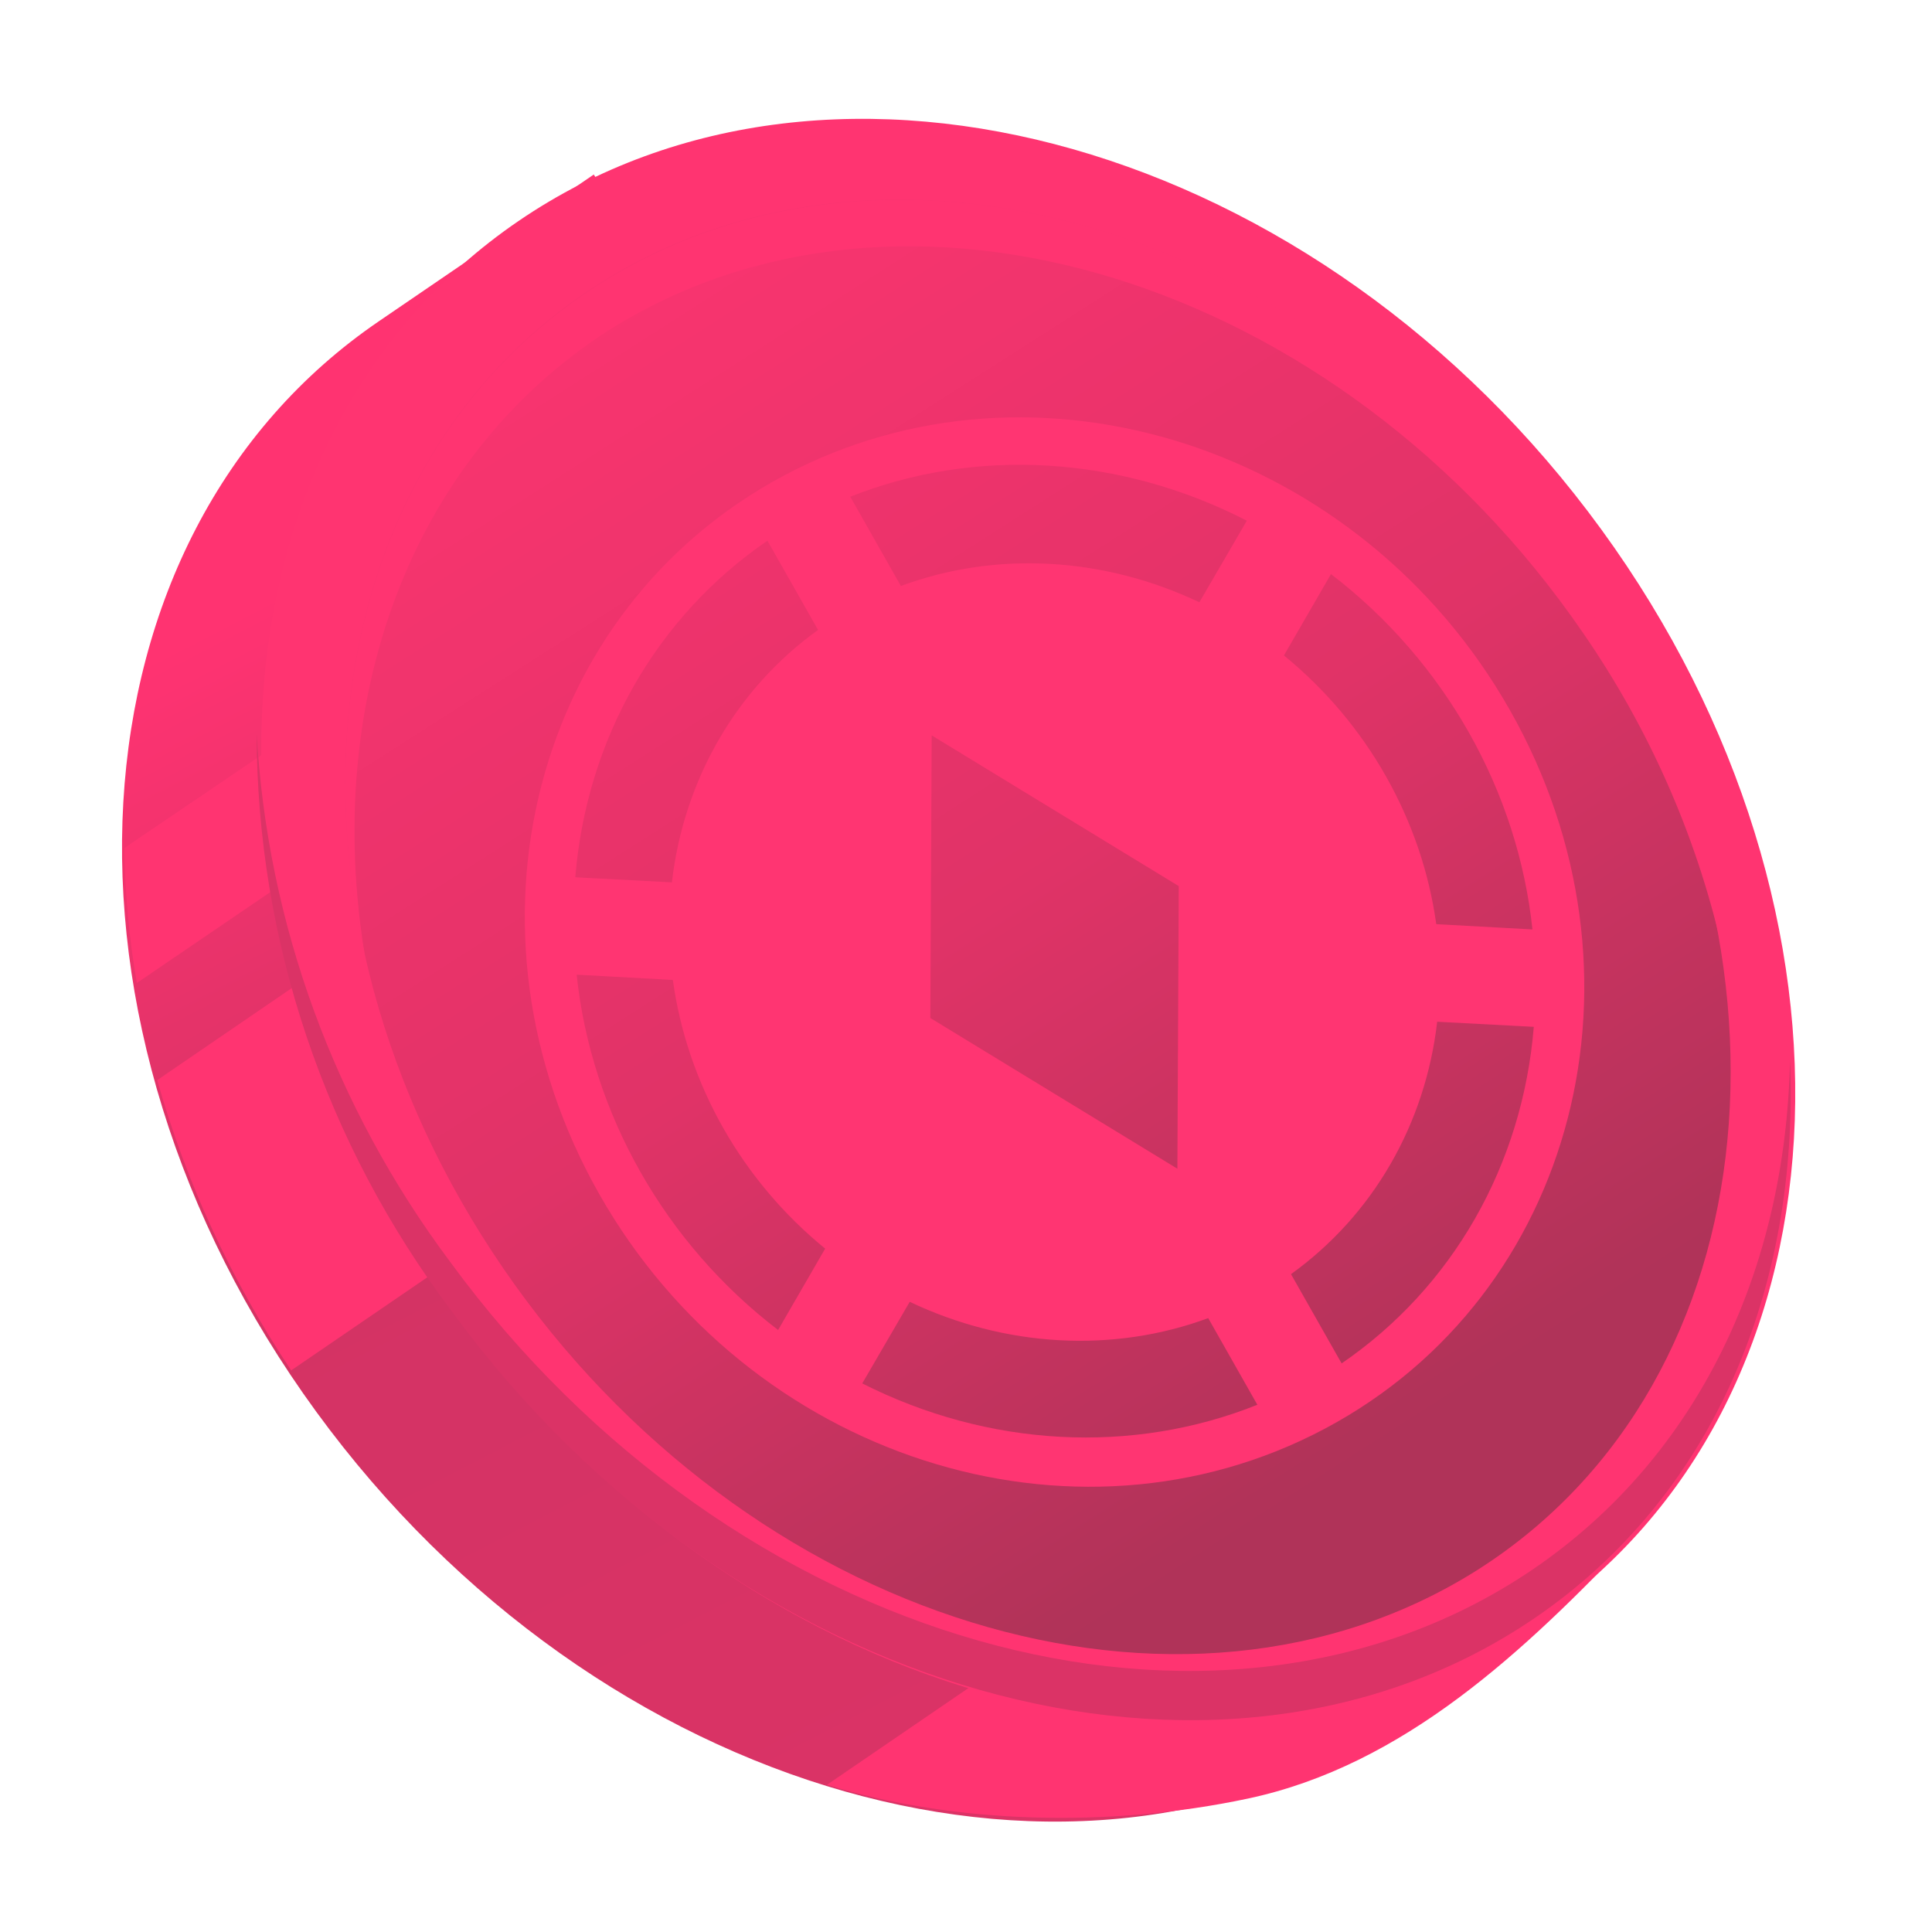 <svg width="95" height="95" viewBox="0 0 95 95" fill="none" xmlns="http://www.w3.org/2000/svg">
<g opacity="0.8">
<path d="M75.62 79.486L29.196 8.582L18.65 15.783C3.082 26.386 1.689 50.409 15.546 69.411C29.403 88.413 53.247 95.165 68.817 84.548L75.62 79.486Z" fill="url(#paint0_linear_13212_4027)"/>
<path d="M68.56 68.688L80.389 75.487C74.975 81.183 69.03 86.811 61.355 88.441C54.523 89.892 46.862 89.682 40.665 87.761L68.56 68.688Z" fill="#FF014E"/>
<path d="M6.12 41.696L29.691 25.71L33.102 30.381L6.729 48.334C6.347 46.141 6.143 43.921 6.12 41.696Z" fill="#FF014E"/>
<path d="M7.731 53.111L31.904 36.576L41.033 49.117L14.316 67.386C11.379 62.984 9.158 58.17 7.731 53.111Z" fill="#FF014E"/>
<path d="M75.63 79.692C91.192 69.067 92.584 45.042 78.735 26.027C64.886 7.013 41.056 0.244 25.494 10.869C9.932 21.494 8.54 45.519 22.374 64.533C36.209 83.546 60.054 90.316 75.63 79.692Z" fill="#FF014E"/>
<path d="M72.698 77.166C87.218 67.891 89.286 46.232 77.322 28.805C65.358 11.379 43.878 4.737 29.378 13.997C14.877 23.258 12.79 44.931 24.752 62.375C36.714 79.819 58.184 86.39 72.698 77.166Z" fill="url(#paint1_linear_13212_4027)"/>
<path d="M84.651 46.526C83.383 41.027 81.074 35.804 77.839 31.118C65.862 13.66 44.372 7.026 29.836 16.303C20.083 22.609 15.856 34.591 17.961 47.107C14.938 33.782 18.93 20.695 29.392 14.027C43.913 4.732 65.42 11.367 77.395 28.843C81.083 34.173 83.556 40.2 84.651 46.526Z" fill="#FF014E"/>
<path d="M12.62 36.068C13.151 45.43 16.45 54.442 22.129 62.039C35.97 80.973 59.821 87.754 75.385 77.16C83.549 71.596 87.816 62.358 88.018 52.094C88.489 63.303 84.264 73.574 75.455 79.569C59.89 90.176 36.054 83.41 22.199 64.461C15.986 56.212 12.634 46.277 12.62 36.068Z" fill="url(#paint2_linear_13212_4027)"/>
<g filter="url(#filter0_d_13212_4027)">
<path d="M29.313 57.237C36.658 70.192 52.618 75.358 64.995 68.785C77.373 62.212 81.445 46.41 74.101 33.455C66.756 20.499 50.796 15.334 38.418 21.907C26.041 28.48 21.968 44.282 29.313 57.237ZM40.079 29.508C36.069 32.386 33.472 36.87 32.892 41.919L28.141 41.669C28.415 38.312 29.399 35.1 31.028 32.246C32.657 29.392 34.894 26.963 37.59 25.119L40.079 29.508ZM61.162 24.135L58.828 28.147C56.492 27.038 53.991 26.396 51.471 26.259C48.952 26.121 46.463 26.491 44.151 27.346L41.662 22.957C44.717 21.746 48.037 21.226 51.399 21.429C54.761 21.632 58.09 22.554 61.162 24.135ZM75.206 44.234L70.476 43.974C70.126 41.437 69.284 38.963 67.998 36.695C66.712 34.427 65.009 32.41 62.986 30.762L65.3 26.761C68.052 28.867 70.361 31.518 72.071 34.533C73.78 37.547 74.849 40.856 75.206 44.234ZM63.334 61.184C65.322 59.755 66.981 57.923 68.215 55.792C69.449 53.661 70.233 51.275 70.522 48.773L75.272 49.023C74.999 52.38 74.015 55.592 72.386 58.446C70.756 61.3 68.519 63.729 65.823 65.573L63.334 61.184ZM42.251 66.557L44.586 62.545C46.921 63.654 49.422 64.296 51.942 64.433C54.462 64.57 56.95 64.201 59.263 63.346L61.679 67.607C55.527 70.07 48.454 69.695 42.251 66.557ZM38.114 63.93C32.55 59.677 28.926 53.284 28.208 46.458L32.938 46.718C33.287 49.255 34.129 51.729 35.415 53.997C36.701 56.265 38.405 58.281 40.428 59.929L38.114 63.93ZM45.599 48.589L45.666 34.692L57.814 42.103L57.747 56L45.599 48.589Z" fill="#FF024F"/>
</g>
</g>
<defs>
<filter id="filter0_d_13212_4027" x="22.282" y="16.997" width="59.144" height="59.633" filterUnits="userSpaceOnUse" color-interpolation-filters="sRGB">
<feFlood flood-opacity="0" result="BackgroundImageFix"/>
<feColorMatrix in="SourceAlpha" type="matrix" values="0 0 0 0 0 0 0 0 0 0 0 0 0 0 0 0 0 0 127 0" result="hardAlpha"/>
<feOffset dx="0.147" dy="1.468"/>
<feGaussianBlur stdDeviation="1.762"/>
<feComposite in2="hardAlpha" operator="out"/>
<feColorMatrix type="matrix" values="0 0 0 0 0.312 0 0 0 0 0 0 0 0 0 0.095 0 0 0 1 0"/>
<feBlend mode="normal" in2="BackgroundImageFix" result="effect1_dropShadow_13212_4027"/>
<feBlend mode="normal" in="SourceGraphic" in2="effect1_dropShadow_13212_4027" result="shape"/>
</filter>
<linearGradient id="paint0_linear_13212_4027" x1="39.707" y1="92.242" x2="8.521" y2="31.922" gradientUnits="userSpaceOnUse">
<stop stop-color="#D20040"/>
<stop offset="0.58" stop-color="#C8003D"/>
<stop offset="1" stop-color="#FF004E"/>
</linearGradient>
<linearGradient id="paint1_linear_13212_4027" x1="24.52" y1="6.919" x2="66.148" y2="72.103" gradientUnits="userSpaceOnUse">
<stop stop-color="#FF014E"/>
<stop offset="0.58" stop-color="#D80041"/>
<stop offset="1" stop-color="#9C002F"/>
</linearGradient>
<linearGradient id="paint2_linear_13212_4027" x1="78.99" y1="39.294" x2="17.067" y2="74.628" gradientUnits="userSpaceOnUse">
<stop stop-color="#D20040"/>
<stop offset="0.61" stop-color="#D20040"/>
<stop offset="1" stop-color="#D20040"/>
</linearGradient>
</defs>
</svg>
